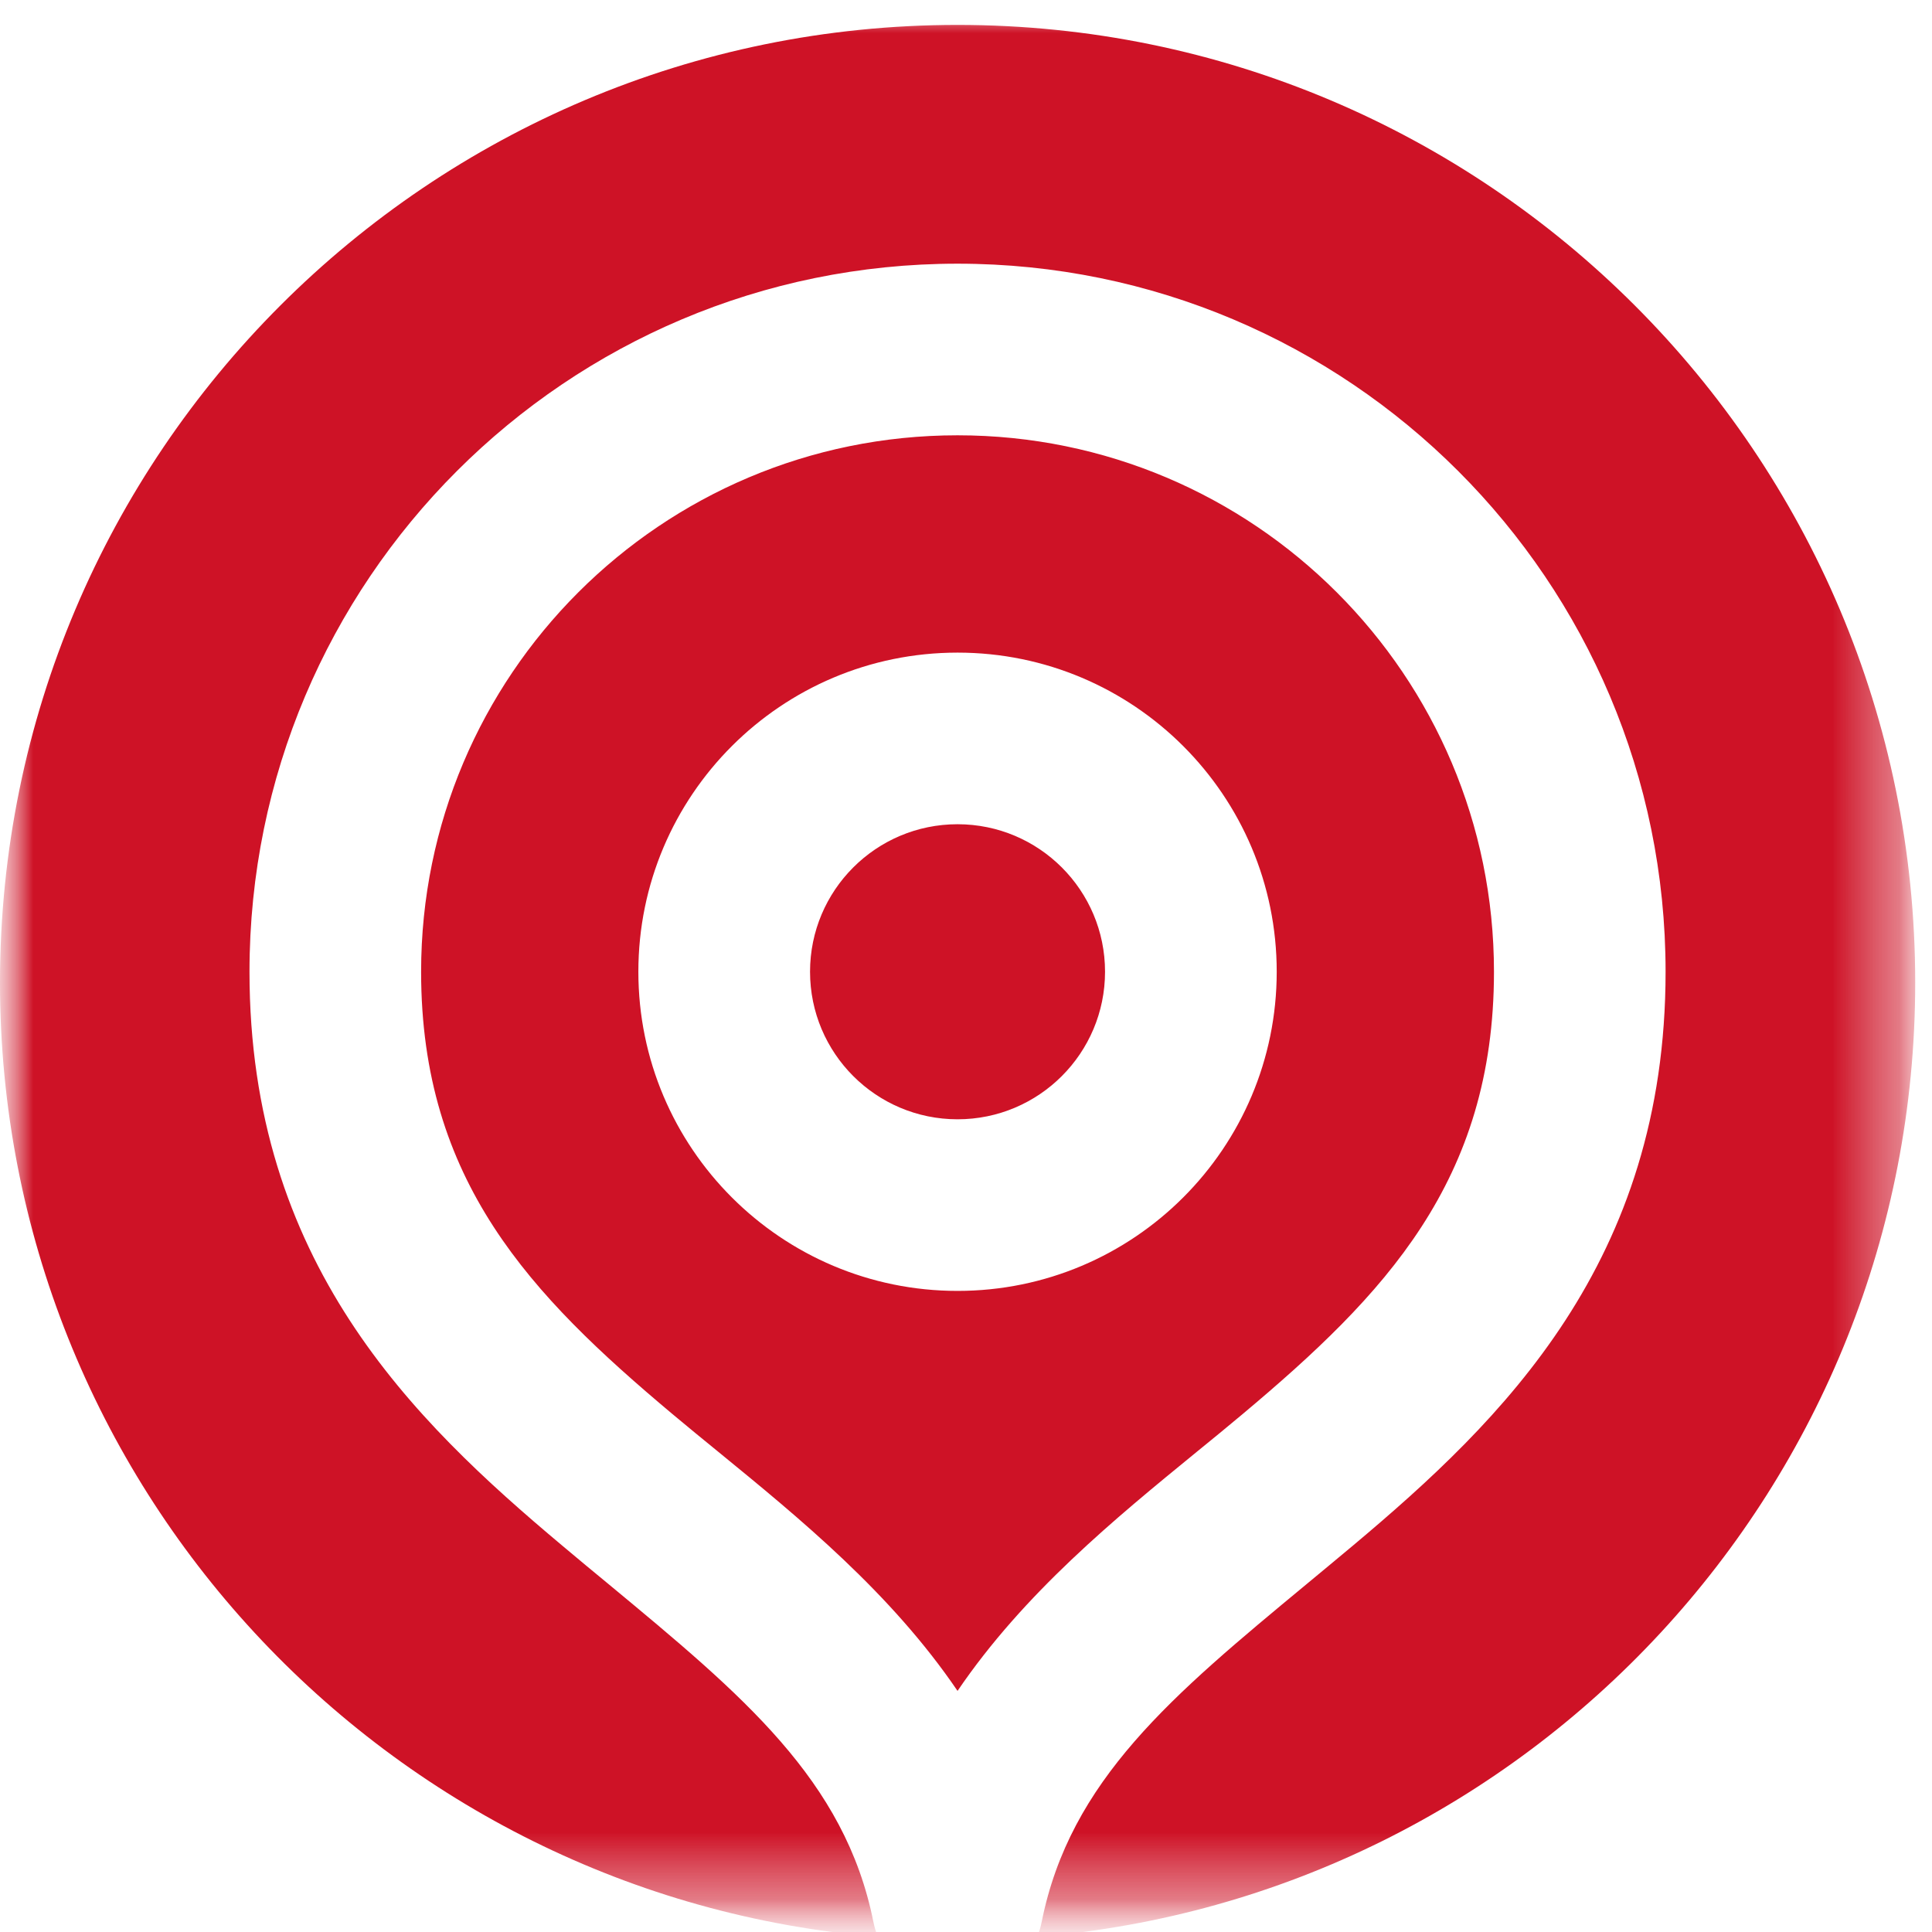 <svg width="29" height="29" viewBox="0 0 29 29" fill="none" xmlns="http://www.w3.org/2000/svg">
<mask id="mask0_103_29" style="mask-type:luminance" maskUnits="userSpaceOnUse" x="0" y="0" width="29" height="29">
<path d="M28.748 0H0V28.748H28.748V0Z" fill="white"/>
</mask>
<g mask="url(#mask0_103_29)">
<mask id="mask1_103_29" style="mask-type:luminance" maskUnits="userSpaceOnUse" x="0" y="0" width="29" height="29">
<path d="M28.748 0H0V28.748H28.748V0Z" fill="white"/>
</mask>
<g mask="url(#mask1_103_29)">
<path fill-rule="evenodd" clip-rule="evenodd" d="M13.11 28.849C13.126 28.926 13.148 29.001 13.176 29.073C5.798 28.464 0 22.283 0 14.748C0 6.809 6.435 0.374 14.374 0.374C22.312 0.374 28.748 6.809 28.748 14.748C28.748 22.284 22.949 28.465 15.57 29.073C15.598 29.001 15.621 28.926 15.636 28.849C16.062 26.718 17.6 25.445 19.615 23.776L19.615 23.776C19.84 23.589 20.072 23.398 20.309 23.199C22.558 21.312 25.001 18.937 25.001 14.586C25.001 8.716 20.243 3.958 14.373 3.958C8.503 3.958 3.745 8.716 3.745 14.586C3.745 18.937 6.188 21.312 8.438 23.199C8.674 23.398 8.906 23.59 9.132 23.776C11.146 25.445 12.684 26.718 13.11 28.849ZM14.373 6.534C9.926 6.534 6.321 10.139 6.321 14.586C6.321 17.728 7.964 19.439 10.093 21.225C10.315 21.411 10.547 21.601 10.784 21.794C12.004 22.791 13.374 23.911 14.373 25.381C15.372 23.911 16.742 22.791 17.962 21.794L17.962 21.794C18.2 21.601 18.431 21.411 18.653 21.225C20.782 19.439 22.425 17.728 22.425 14.586C22.425 10.139 18.82 6.534 14.373 6.534ZM14.373 9.796C11.727 9.796 9.582 11.941 9.582 14.586C9.582 17.232 11.727 19.377 14.373 19.377C17.019 19.377 19.164 17.232 19.164 14.586C19.164 11.941 17.019 9.796 14.373 9.796ZM12.159 14.586C12.159 13.364 13.15 12.372 14.373 12.372C15.596 12.372 16.587 13.364 16.587 14.586C16.587 15.809 15.596 16.801 14.373 16.801C13.15 16.801 12.159 15.809 12.159 14.586Z" fill="#CE1226"/>
</g>
</g>
</svg>
